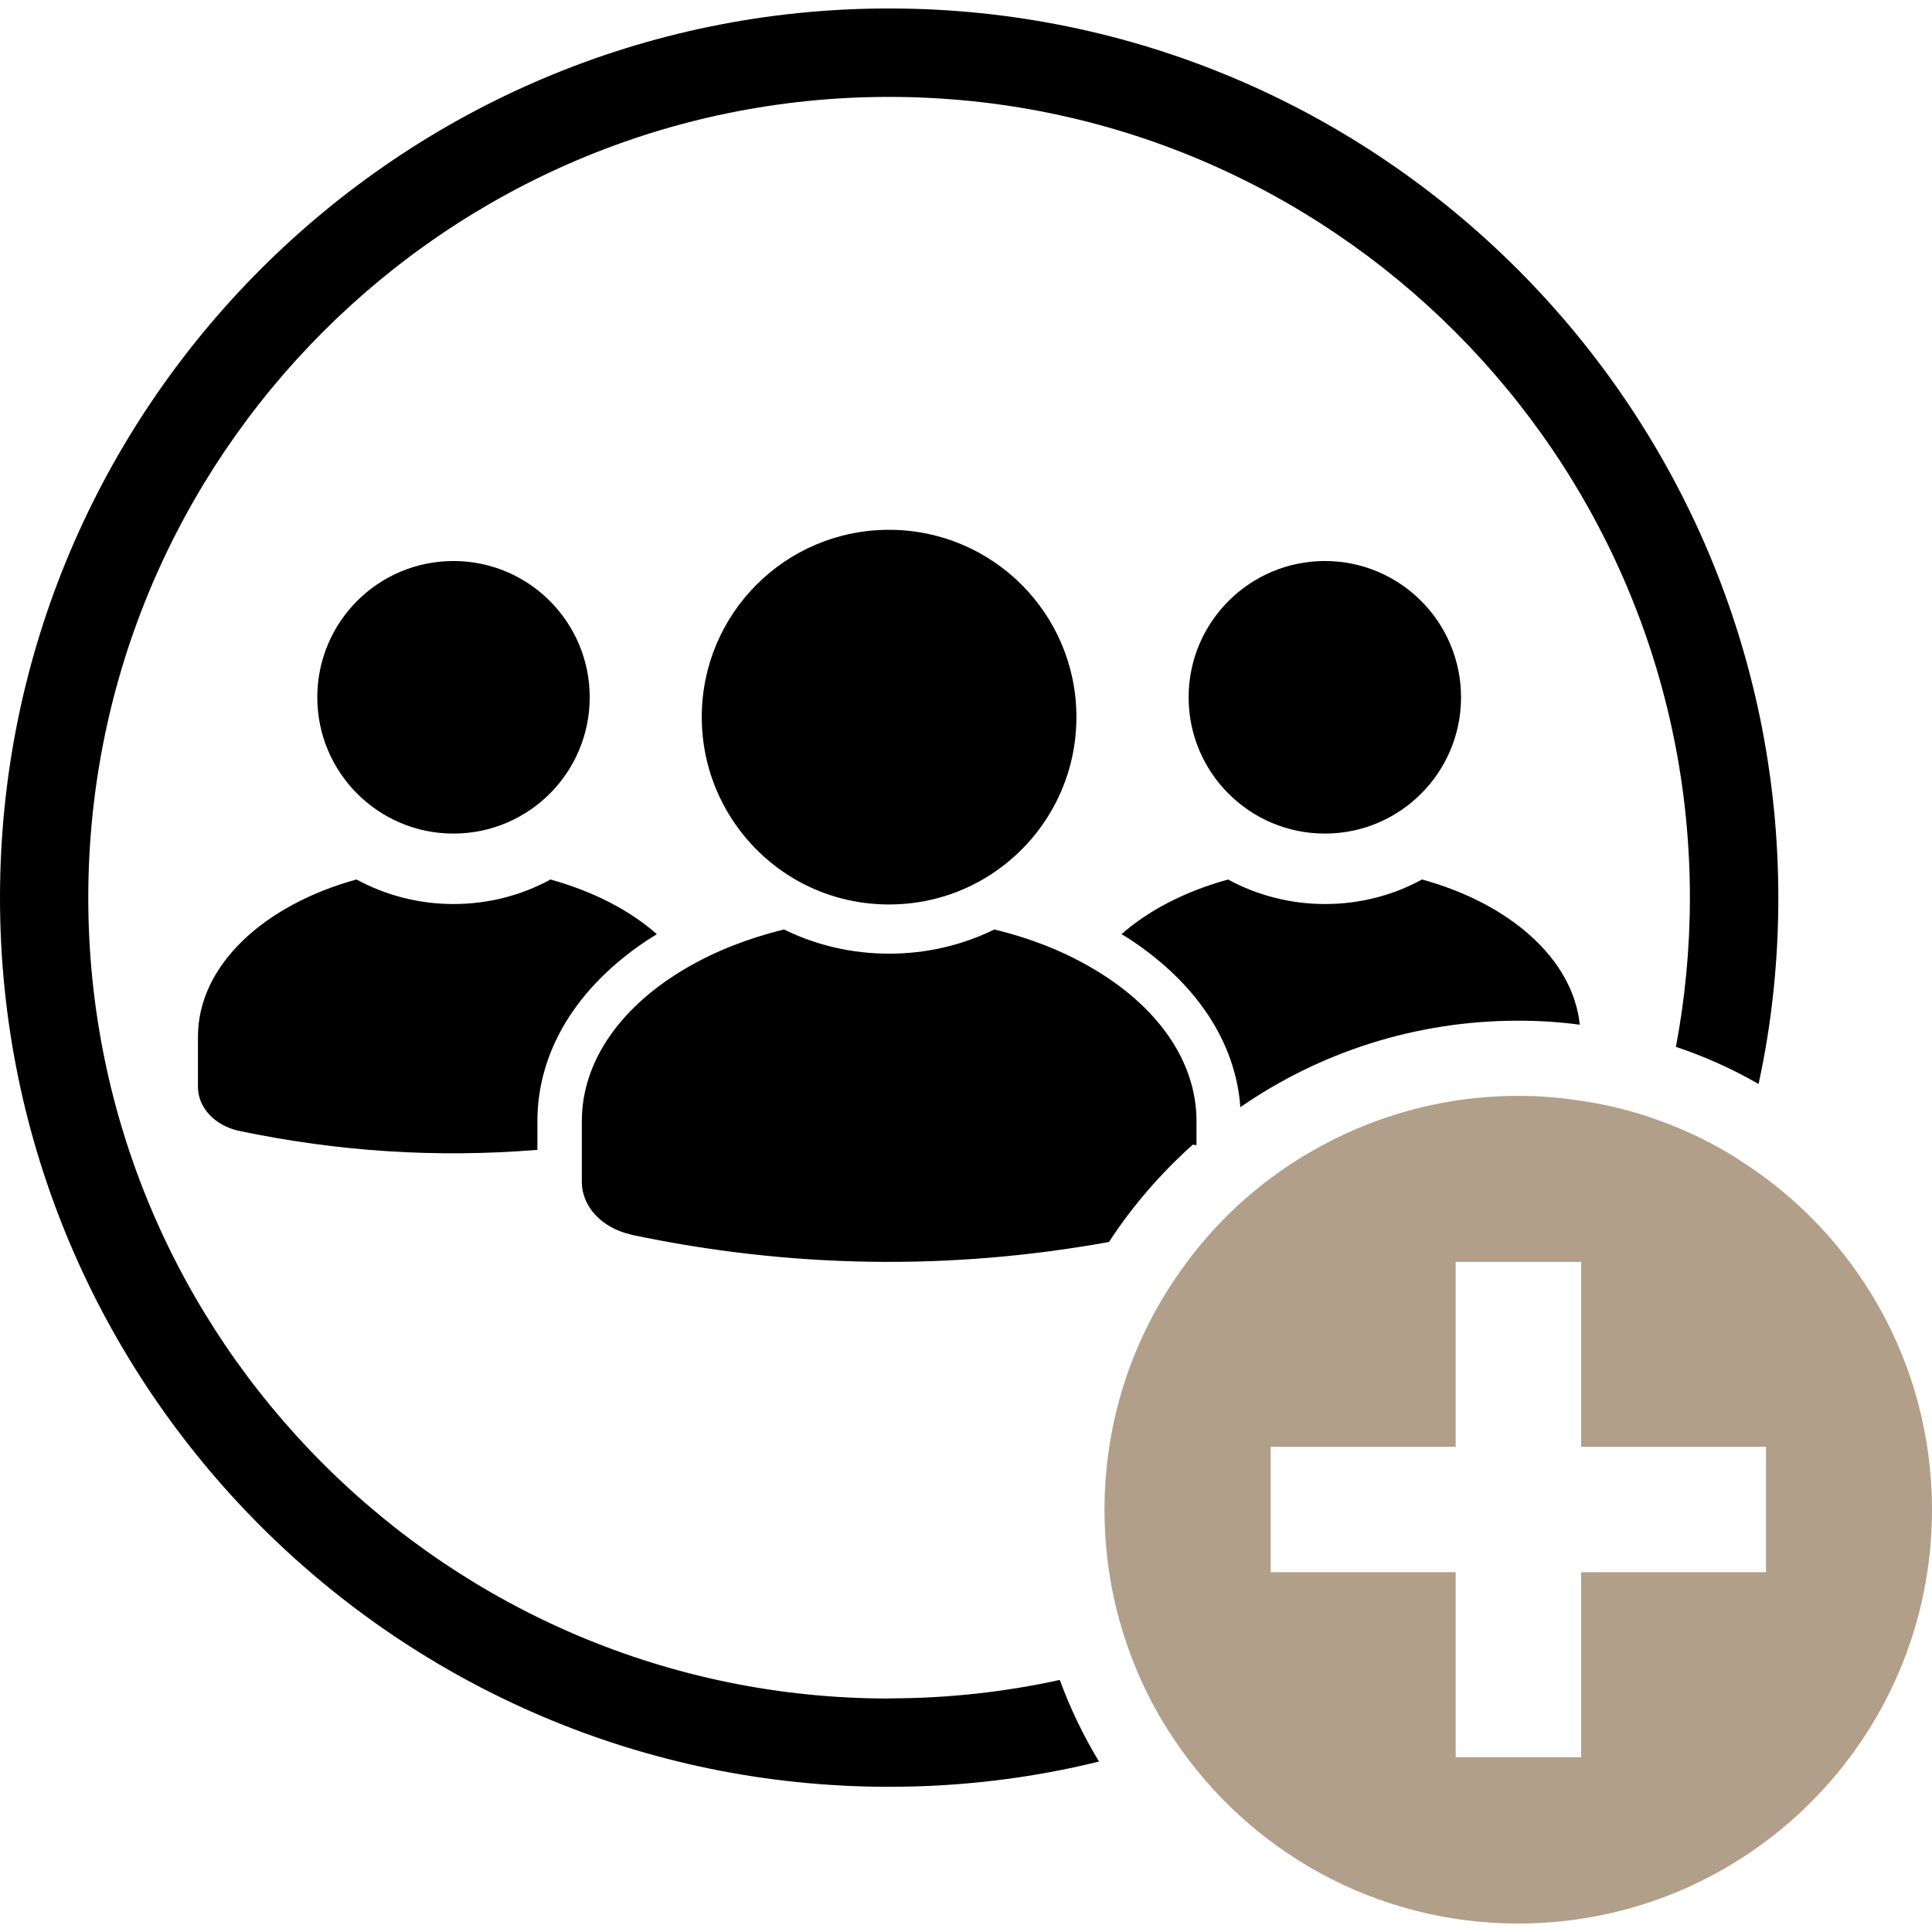 <?xml version="1.0" encoding="UTF-8"?>
<svg id="Layer_1" data-name="Layer 1" xmlns="http://www.w3.org/2000/svg" viewBox="0 0 130 130">
  <defs>
    <style>
      .cls-1, .cls-2 {
        stroke-width: 0px;
      }

      .cls-2 {
        fill: #b19f8a;
      }
    </style>
  </defs>
  <path class="cls-1" d="m13.32,69.75v3.39c0,1.39,1.14,2.6,2.75,2.95,6.7,1.41,13.39,1.83,20.09,1.28v-1.92c0-4.7,2.63-9.03,7.4-12.19.21-.13.43-.28.64-.4-1.83-1.62-4.31-2.89-7.16-3.68-1.94,1.06-4.17,1.65-6.53,1.65s-4.58-.6-6.52-1.65h-.01c-6.25,1.72-10.66,5.8-10.66,10.57Z"/>
  <path class="cls-1" d="m102.16,68.68c1.41,0,2.79.09,4.14.27-.46-4.43-4.71-8.15-10.61-9.77h-.01c-1.93,1.06-4.16,1.65-6.52,1.65s-4.59-.6-6.53-1.65c-2.86.79-5.33,2.06-7.17,3.68.22.12.44.26.65.4,4.44,2.95,7.04,6.91,7.35,11.24,5.32-3.68,11.76-5.82,18.7-5.82Z"/>
  <path class="cls-1" d="m42.46,83.08c10.71,2.26,21.44,2.43,32.16.49,1.58-2.43,3.5-4.63,5.64-6.55.08.02.17.03.25.03v-1.61c0-4.13-2.74-7.82-7.08-10.33-1.9-1.11-4.1-1.98-6.52-2.57-2.14,1.05-4.54,1.63-7.08,1.63s-4.95-.58-7.08-1.63c-2.42.6-4.62,1.46-6.52,2.57-4.34,2.51-7.08,6.2-7.08,10.33v4.09c0,1.67,1.37,3.12,3.32,3.54Z"/>
  <path class="cls-1" d="m89.15,56.09c5.06,0,9.16-4.11,9.16-9.17s-4.1-9.17-9.16-9.17-9.17,4.11-9.17,9.17,4.1,9.17,9.17,9.17Z"/>
  <path class="cls-1" d="m30.51,56.09c5.07,0,9.17-4.11,9.17-9.17s-4.1-9.17-9.17-9.17-9.16,4.11-9.16,9.17,4.1,9.17,9.16,9.17Z"/>
  <path class="cls-1" d="m59.82,114.29c-29.71,0-53.88-24.17-53.88-53.88S30.11,6.52,59.82,6.52s53.89,24.17,53.89,53.89c0,3.43-.33,6.78-.94,10.03,1.94.65,3.81,1.49,5.56,2.5.88-4.04,1.33-8.23,1.33-12.52C119.66,27.42,92.82.57,59.82.57S0,27.42,0,60.41s26.83,59.82,59.82,59.82c4.87,0,9.6-.58,14.13-1.7-1.05-1.73-1.93-3.56-2.64-5.49-3.7.81-7.54,1.24-11.49,1.24Z"/>
  <path class="cls-2" d="m117.01,78.03c-1.69-1.08-3.5-1.97-5.41-2.65-1.73-.63-3.54-1.08-5.42-1.34h0c-1.32-.2-2.65-.3-4.02-.3-5.16,0-9.98,1.41-14.13,3.86h-.01c-1.7,1-3.28,2.18-4.73,3.51h0c-1.42,1.32-2.71,2.78-3.82,4.36-3.25,4.55-5.15,10.12-5.15,16.12,0,3.59.67,7,1.91,10.15.73,1.89,1.67,3.68,2.8,5.34,4.99,7.45,13.49,12.35,23.13,12.35,15.38,0,27.84-12.47,27.84-27.84,0-9.91-5.18-18.63-12.99-23.55Zm1.82,27.76h-12.44v12.45h-8.44v-12.45h-12.45v-8.44h12.45v-12.44h8.44v12.44h12.44v8.44Z"/>
  <path class="cls-1" d="m59.82,60.86c2.21,0,4.28-.56,6.09-1.56,3.89-2.15,6.52-6.29,6.52-11.05,0-6.96-5.64-12.6-12.61-12.6s-12.6,5.64-12.6,12.6c0,4.75,2.63,8.9,6.51,11.05,1.81,1,3.88,1.56,6.09,1.56Z"/>
</svg>